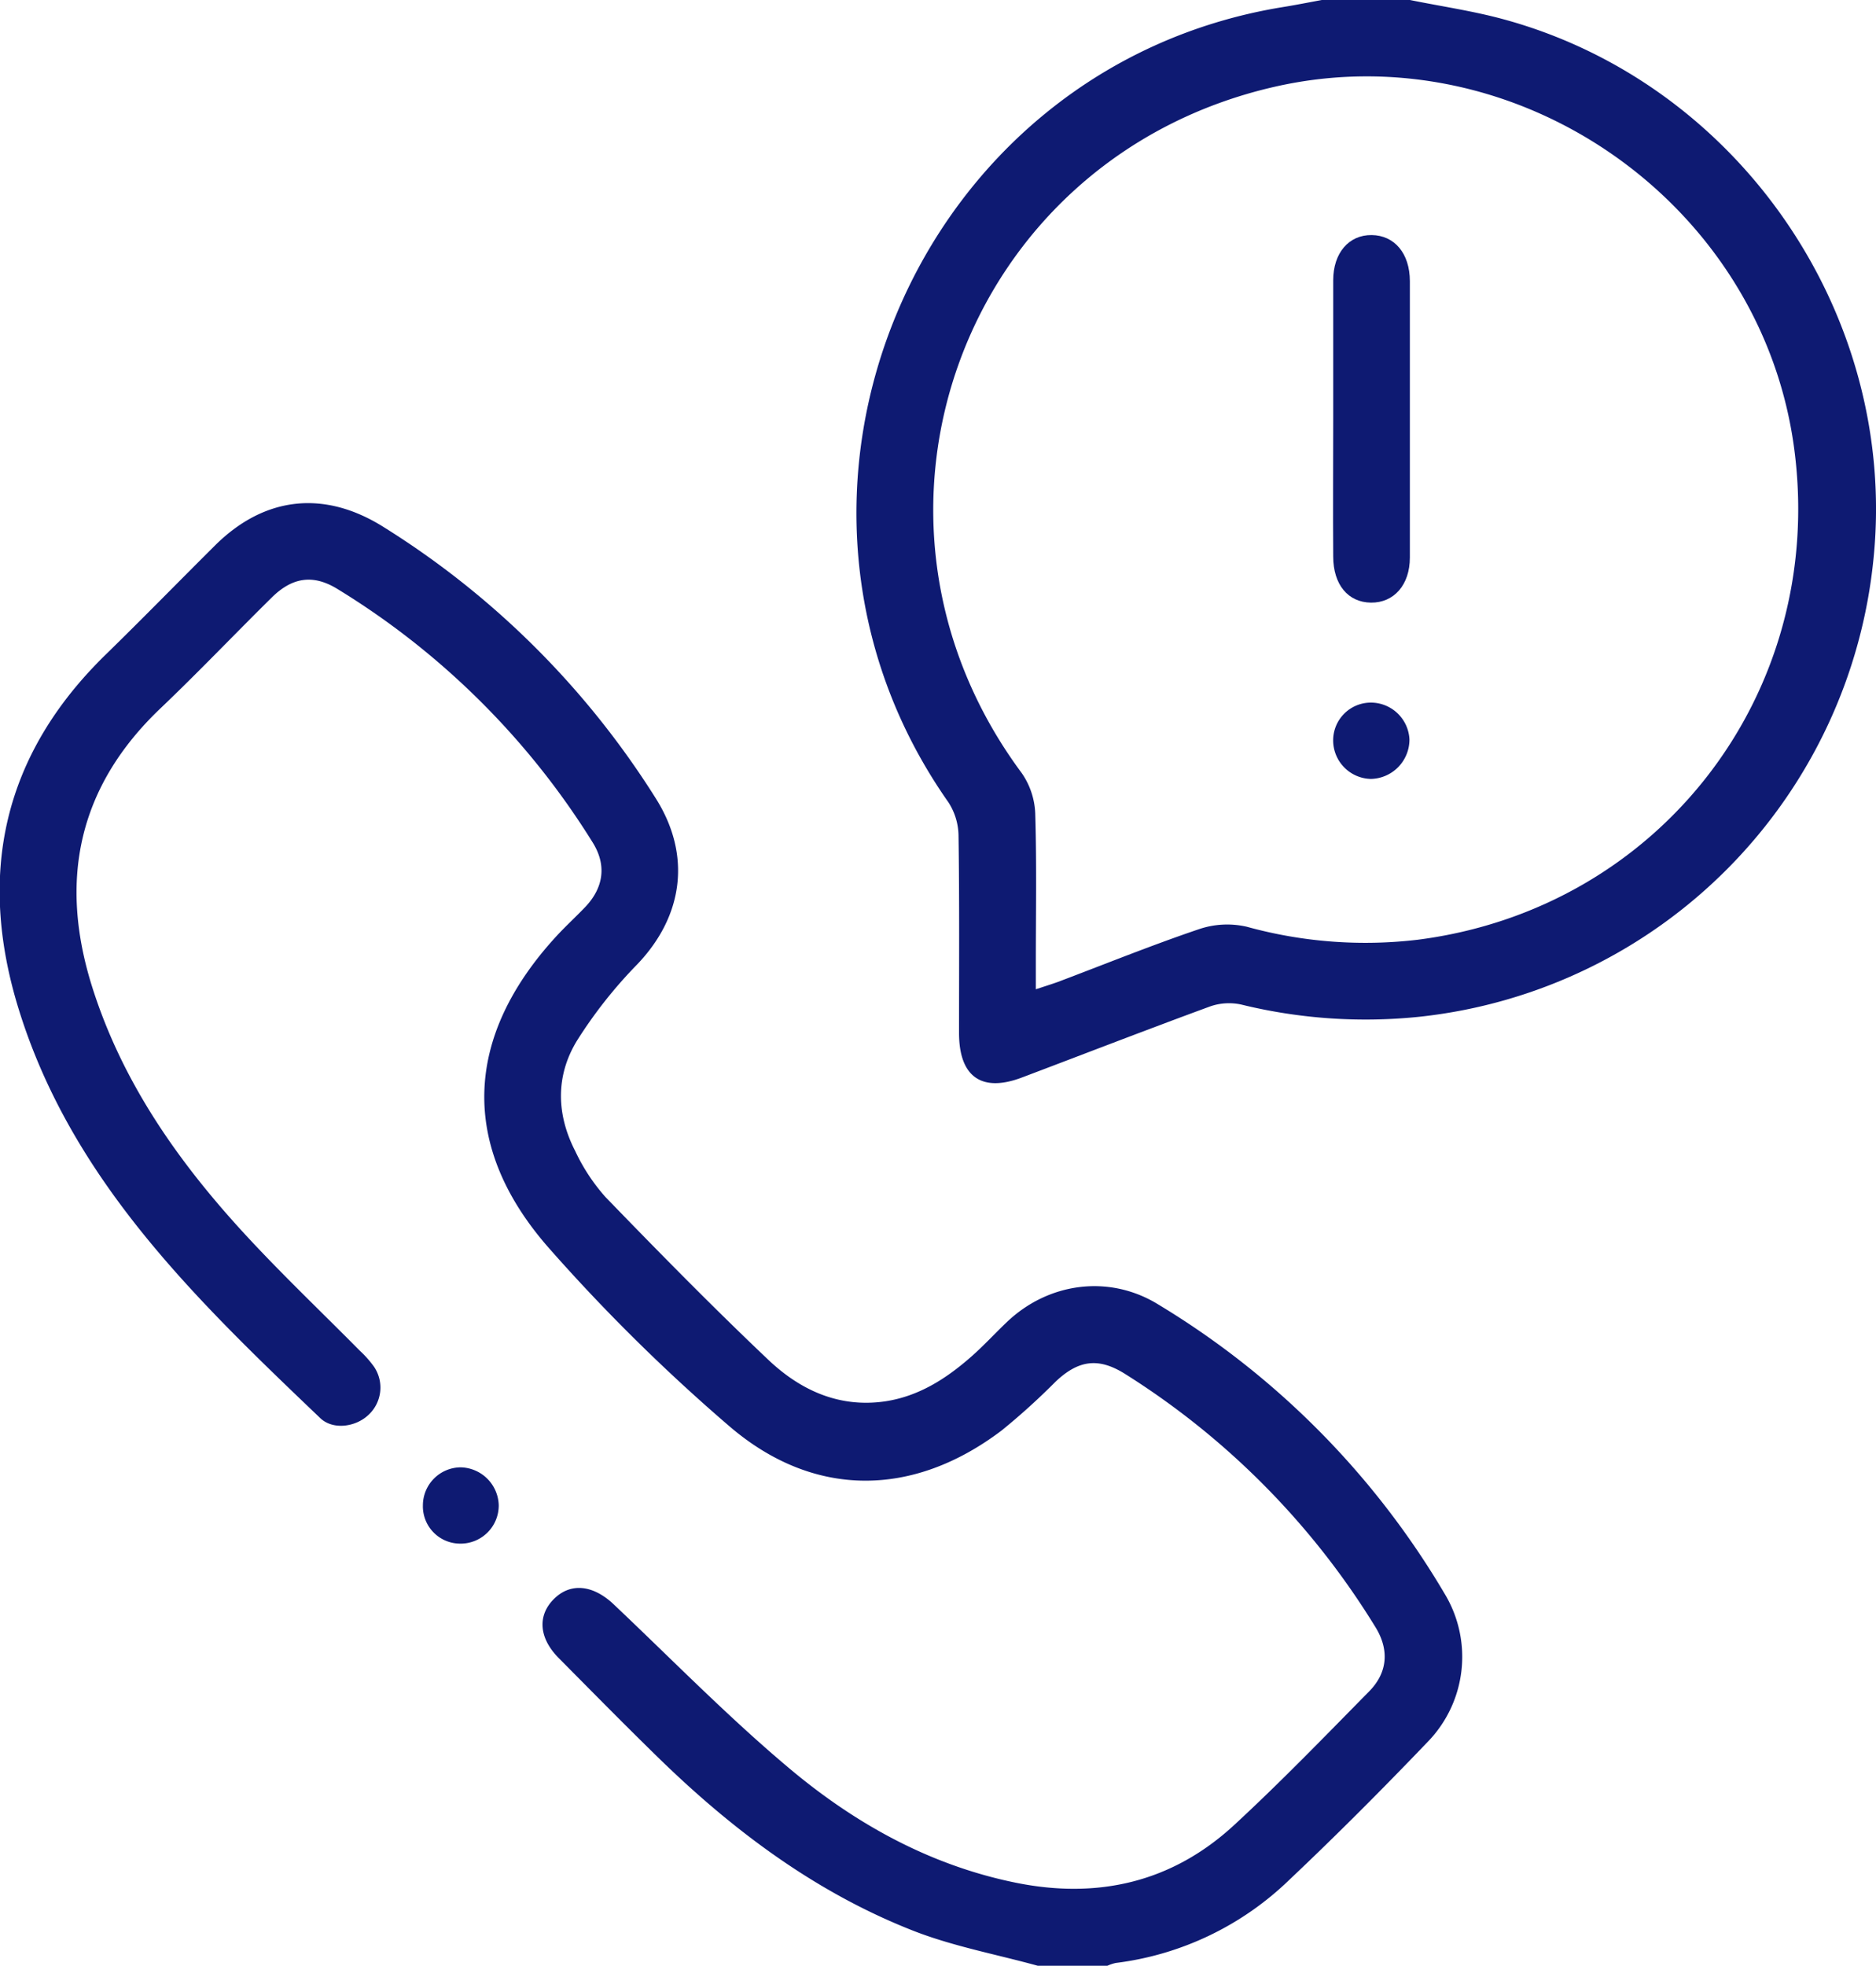 <svg id="Layer_1" data-name="Layer 1" xmlns="http://www.w3.org/2000/svg" viewBox="0 0 366.6 384"><defs><style>.cls-1{fill:#0e1a72;}</style></defs><title>emergency-call</title><path class="cls-1" d="M326.25,588.75c-8.26-2.28-16.81-3.84-24.73-7-18.71-7.42-34.61-19.29-49-33.25-6.72-6.54-13.29-13.22-19.89-19.88-3.87-3.91-4.17-8.3-.89-11.54s7.63-2.69,11.58,1c11.44,10.81,22.46,22.11,34.5,32.2,12.81,10.74,27.35,18.81,44,22.22,16.1,3.3,30.65,0,42.82-11.23,9.08-8.38,17.69-17.29,26.37-26.1,3.65-3.69,4-8.19,1.17-12.69a152.68,152.68,0,0,0-48.89-49.36c-5.16-3.23-9.06-2.7-13.52,1.51a133.6,133.6,0,0,1-10.54,9.54c-17.32,13.13-36.74,13.34-53.24-.82a356.87,356.87,0,0,1-35.18-34.71c-17.65-20-16.67-41.41,1.45-61.07,1.78-1.93,3.72-3.7,5.54-5.6,3.64-3.81,4.25-8.21,1.5-12.63a152,152,0,0,0-49.8-49.48c-4.74-2.95-8.84-2.41-12.89,1.58-7.3,7.19-14.37,14.63-21.79,21.69-16.14,15.37-19.9,33.69-13.31,54.5,5.93,18.73,17,34.38,30.18,48.61,7.13,7.7,14.75,14.94,22.13,22.4a20.9,20.9,0,0,1,2.73,3.08,7.27,7.27,0,0,1-1.19,9.53c-2.5,2.28-6.85,2.87-9.31.52-24.28-23.18-48.56-46.45-58.92-79.86-8.19-26.45-3.06-49.78,17.08-69.37,7.17-7,14.14-14.14,21.23-21.19,9.73-9.7,21.45-10.91,33-3.64a167.43,167.43,0,0,1,53.18,53c7,11.08,5.42,23-3.68,32.48a89.59,89.59,0,0,0-11.75,14.9c-4.16,6.84-4,14.36-.31,21.52a37.17,37.17,0,0,0,5.93,9c10.43,10.77,20.94,21.48,31.82,31.79,6.24,5.91,13.83,9.43,22.87,8.09,6.55-1,11.87-4.43,16.71-8.67,2.44-2.14,4.65-4.55,7-6.79,8.07-7.71,19.85-9.35,29.4-3.58a162.13,162.13,0,0,1,56.17,56.64A23.82,23.82,0,0,1,402.48,545c-8.81,9.2-17.82,18.24-27.09,27a59.23,59.23,0,0,1-33.9,16.21,8.35,8.35,0,0,0-1.74.6Z" transform="translate(-123.47 -204.75)"/><path class="cls-1" d="M399,204.75c6.09,1.24,12.27,2.13,18.26,3.76,46,12.5,77.06,57.74,72.34,105.21a99.88,99.88,0,0,1-88.55,89.63,102.05,102.05,0,0,1-35-2.36,11.21,11.21,0,0,0-6.1.36c-12.29,4.51-24.51,9.25-36.76,13.88-7.89,3-12.3-.14-12.31-8.68,0-12.87.09-25.75-.1-38.62a12.23,12.23,0,0,0-2-6.49c-41.86-59.63-6.59-143.56,65.33-155.3,2.56-.41,5.11-.92,7.66-1.39ZM325.89,398c1.9-.62,3.08-1,4.22-1.4,9.22-3.48,18.36-7.19,27.69-10.35a17.14,17.14,0,0,1,9.33-.46,87,87,0,0,0,33.42,2.53c47.39-6.09,79.76-48.31,73.56-95.74-6.29-48.17-54.23-81.65-101.51-70.89-60.88,13.86-86.69,83.93-49.48,134.06a14.83,14.83,0,0,1,2.65,7.87c.3,9.86.12,19.74.12,29.62Z" transform="translate(-123.47 -204.75)"/><path class="cls-1" d="M213.47,491.39a7.61,7.61,0,0,1,7.46,7.38,7.45,7.45,0,0,1-7.62,7.52,7.29,7.29,0,0,1-7.2-7.49A7.44,7.44,0,0,1,213.47,491.39Z" transform="translate(-123.47 -204.75)"/><path class="cls-1" d="M384,286.5c0-9,0-18,0-27,0-5.35,3.08-8.89,7.53-8.83s7.44,3.58,7.45,9q0,27,0,54c0,5.34-3.12,8.85-7.6,8.8s-7.37-3.51-7.38-9C383.93,304.49,384,295.49,384,286.5Z" transform="translate(-123.47 -204.75)"/><path class="cls-1" d="M391.28,342a7.56,7.56,0,0,1,7.62,7.19,7.7,7.7,0,0,1-7.55,7.72,7.54,7.54,0,0,1-7.36-7.45A7.38,7.38,0,0,1,391.28,342Z" transform="translate(-123.47 -204.75)"/></svg>